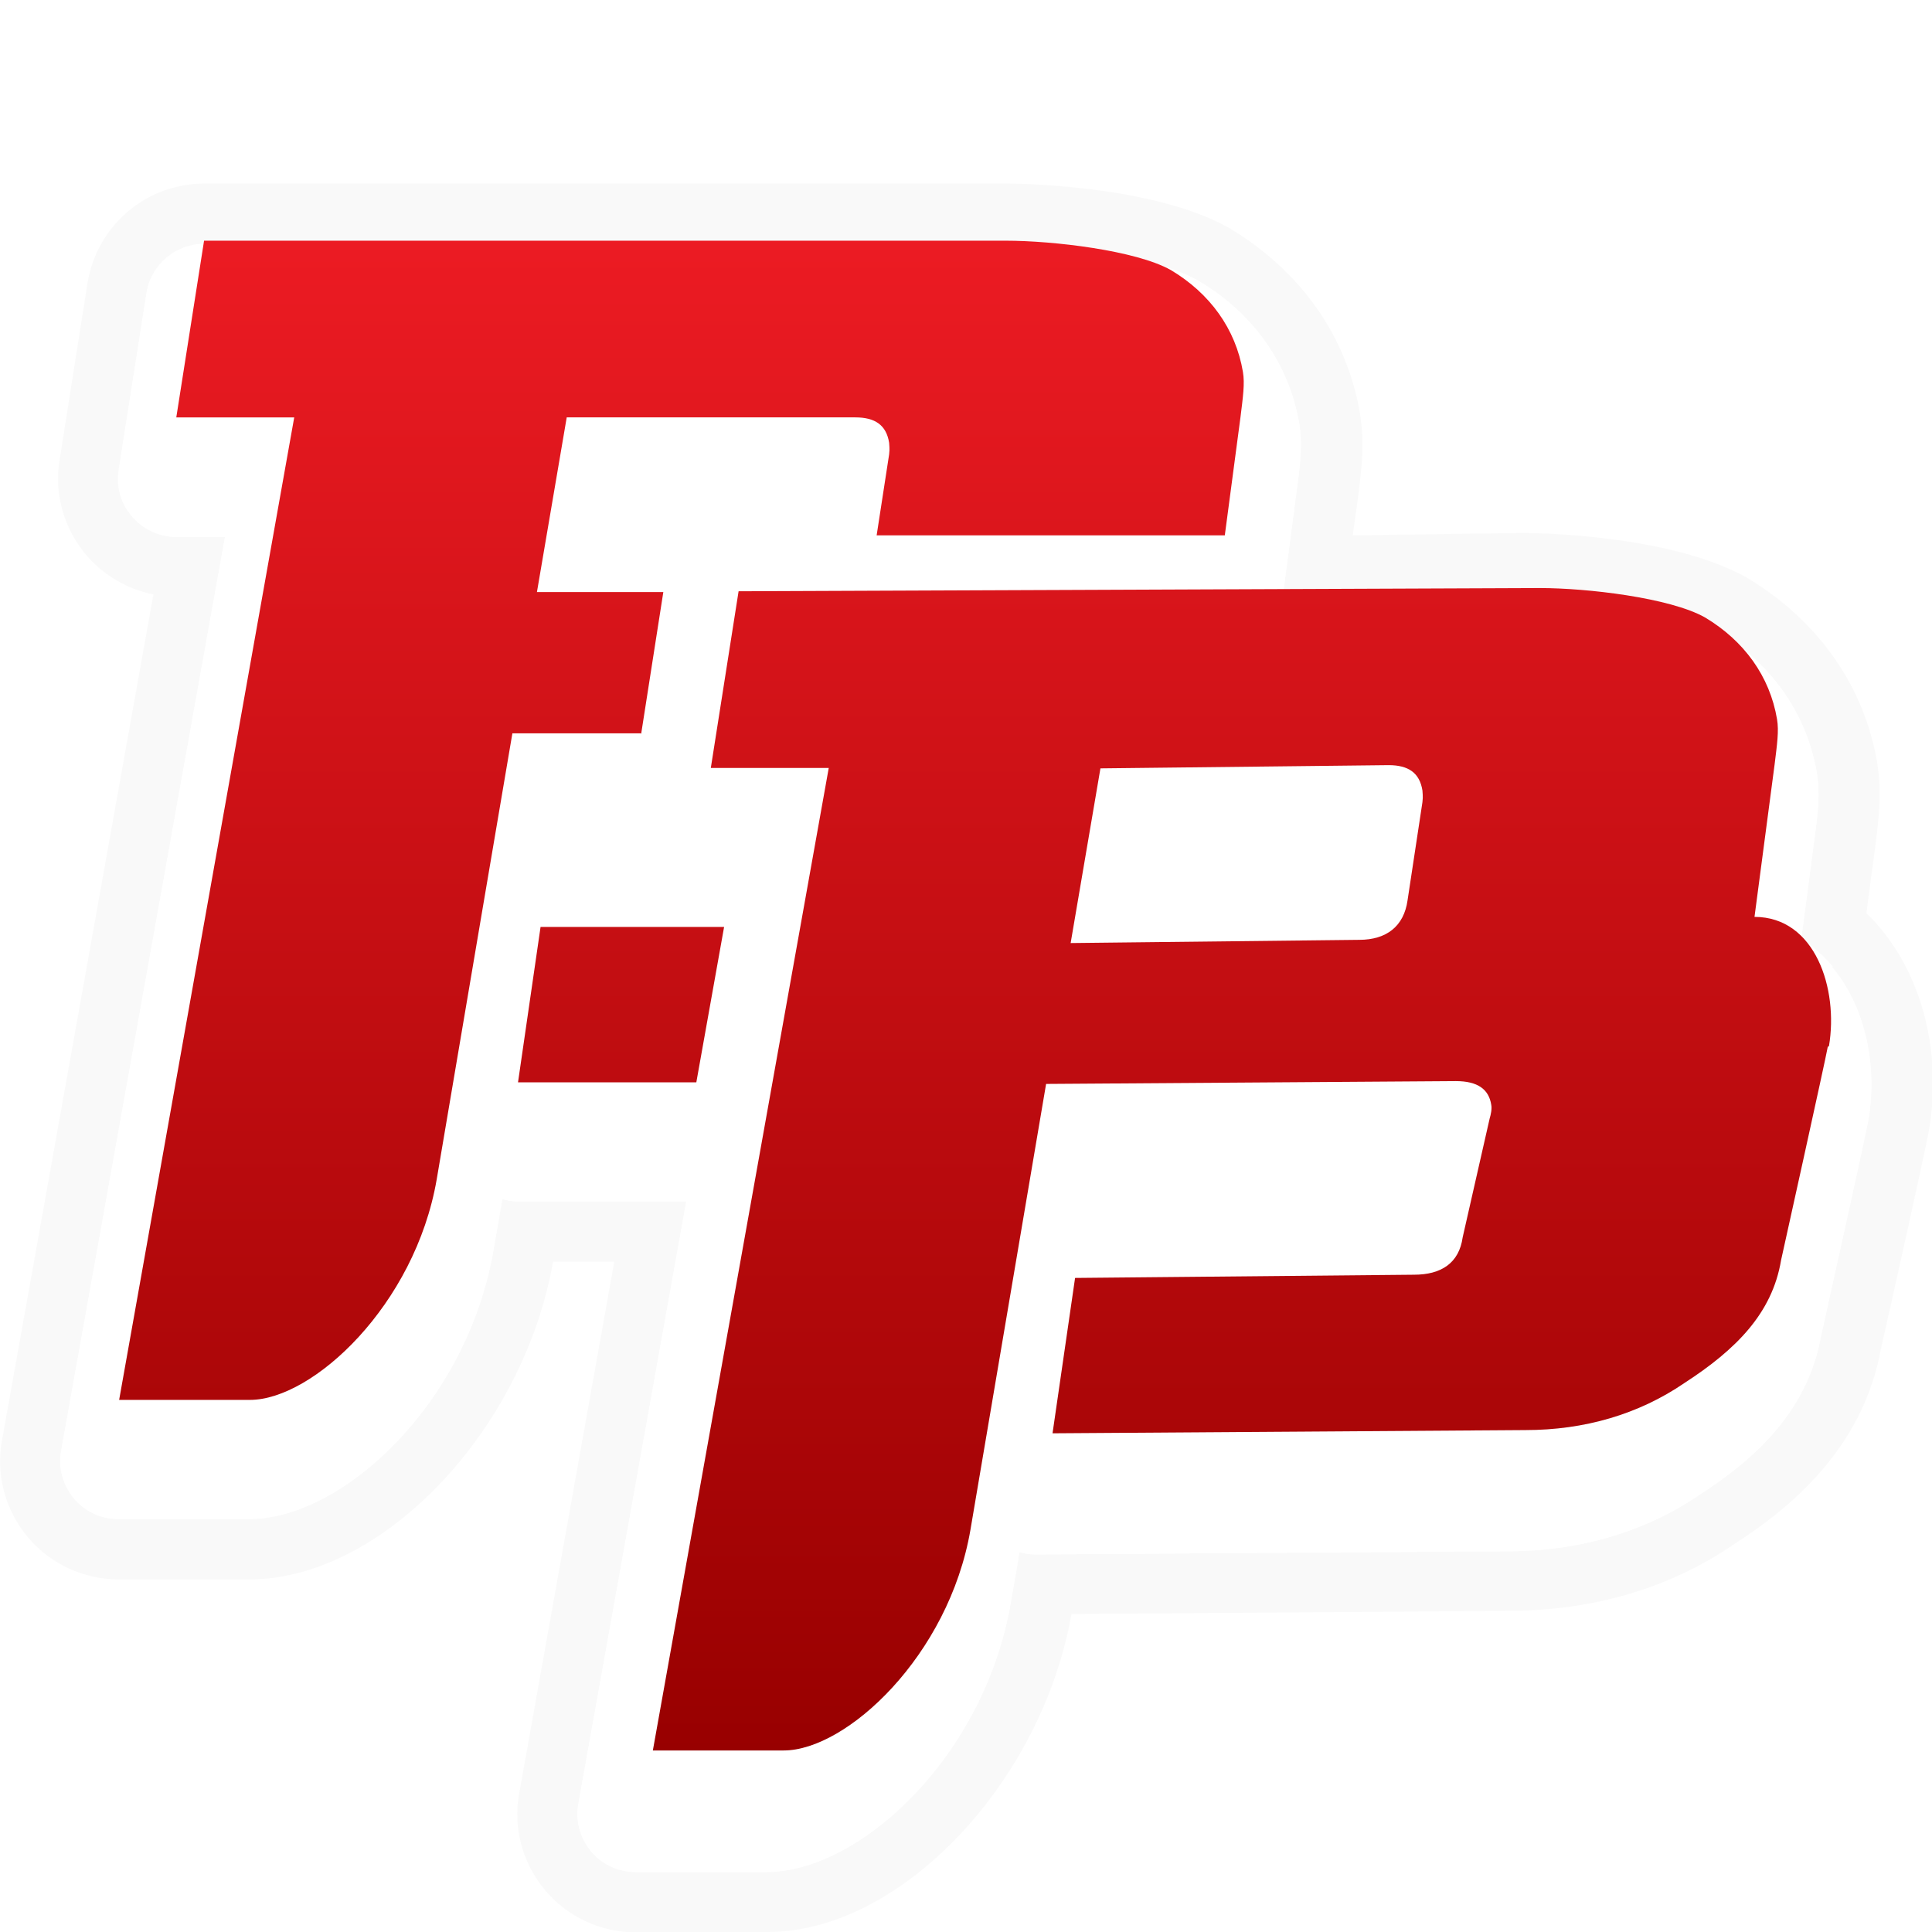 <svg viewBox="0 0 48 48" xmlns="http://www.w3.org/2000/svg" xmlns:xlink="http://www.w3.org/1999/xlink"><filter id="a" filterUnits="userSpaceOnUse"><feOffset dx="0" dy="1.51"/><feGaussianBlur result="c" stdDeviation=".49"/><feFlood flood-opacity=".2"/><feComposite in2="c" operator="in"/><feComposite in="SourceGraphic"/></filter><filter id="b" filterUnits="userSpaceOnUse"><feOffset dx="0" dy="1.51"/><feGaussianBlur result="e" stdDeviation=".49"/><feFlood flood-opacity=".2"/><feComposite in2="e" operator="in"/><feComposite in="SourceGraphic"/></filter><filter id="c" filterUnits="userSpaceOnUse"><feOffset dx="0" dy="1.51"/><feGaussianBlur result="g" stdDeviation=".49"/><feFlood flood-opacity=".2"/><feComposite in2="g" operator="in"/><feComposite in="SourceGraphic"/></filter><linearGradient id="d" gradientUnits="userSpaceOnUse" x1="24.21" x2="24.21" y1="43.51" y2="5.98"><stop offset="0" stop-color="#980000"/><stop offset="1" stop-color="#ec1b23"/></linearGradient><path d="m15.8 46.5c-.87 0-1.7-.38-2.26-1.05s-.8-1.55-.64-2.41l2.36-13.2h-1.52c-.74 4.21-4.26 7.89-7.54 7.89h-3.25c-.87 0-1.7-.38-2.26-1.05-.56-.67-.8-1.55-.64-2.41l3.76-21.01c-.64-.13-1.23-.47-1.66-.97-.56-.66-.81-1.52-.67-2.37l.69-4.38c.23-1.44 1.45-2.49 2.91-2.49h19.92c.15 0 3.61.01 5.55 1.11 1.78 1.07 2.92 2.7 3.24 4.61.11.7.05 1.29-.04 2l-.14 1.02s4.22-.06 4.22-.06c.2 0 3.63.02 5.57 1.11 1.78 1.07 2.92 2.7 3.24 4.61.11.7.05 1.29-.04 2l-.23 1.73c.12.11.23.23.33.35 1.08 1.28 1.54 3.15 1.23 5.01-.07.44-1.07 4.91-1.19 5.42-.45 2.55-2.31 4.03-3.68 4.91-1.56 1.07-3.49 1.64-5.55 1.64l-10.89.08c-.74 4.21-4.26 7.9-7.54 7.9h-3.25z" filter="url(#a)" opacity=".15"/><path d="m45.53 22.5c-.23-.27-.49-.5-.78-.67l.34-2.58c.08-.6.13-1.06.05-1.55-.25-1.47-1.12-2.73-2.5-3.55-1.33-.75-3.92-.92-4.81-.92l-5.7.08c-.08-.06-.16-.11-.24-.16l.34-2.58c.08-.6.13-1.06.05-1.55-.25-1.47-1.12-2.73-2.5-3.55-1.33-.75-3.92-.92-4.81-.92h-19.9c-.71 0-1.32.52-1.43 1.22l-.69 4.39c-.07.42.05.84.33 1.16.27.32.68.51 1.1.51h1.21l-4.07 22.7c-.08.42.04.85.31 1.18s.68.52 1.11.52h3.25c2.32 0 5.41-2.86 6.07-6.68.06-.36.14-.79.22-1.27.13.04.26.06.4.06h4.17l-2.68 14.96c-.08.42.04.85.31 1.18s.68.52 1.11.52h3.25c2.32 0 5.41-2.86 6.07-6.68.06-.36.14-.79.22-1.27.13.04.26.06.4.06l11.75-.08c1.76 0 3.41-.49 4.74-1.4 1.23-.8 2.68-1.97 3.03-3.98.27-1.21 1.11-4.99 1.17-5.34.24-1.4-.11-2.86-.9-3.79z" fill="#fff" filter="url(#b)"/><path d="m45.53 22.5c-.23-.27-.49-.5-.78-.67l.34-2.58c.08-.6.13-1.06.05-1.55-.25-1.47-1.12-2.73-2.5-3.55-1.33-.75-3.92-.92-4.81-.92l-5.7.08c-.08-.06-.16-.11-.24-.16l.34-2.58c.08-.6.13-1.06.05-1.55-.25-1.47-1.12-2.73-2.5-3.55-1.33-.75-3.92-.92-4.81-.92h-19.9c-.71 0-1.32.52-1.43 1.22l-.69 4.39c-.07.42.05.84.33 1.16.27.32.68.51 1.1.51h1.21l-4.07 22.7c-.08.42.04.85.31 1.18s.68.52 1.11.52h3.25c2.32 0 5.41-2.86 6.07-6.68.06-.36.14-.79.22-1.27.13.04.26.06.4.06h4.17l-2.68 14.96c-.08.42.04.85.31 1.18s.68.52 1.11.52h3.25c2.32 0 5.41-2.86 6.07-6.68.06-.36.14-.79.22-1.27.13.04.26.06.4.06l11.75-.08c1.76 0 3.41-.49 4.74-1.4 1.23-.8 2.68-1.97 3.03-3.98.27-1.21 1.11-4.99 1.17-5.34.24-1.4-.11-2.86-.9-3.79z" fill="#fff" filter="url(#c)"/><path d="m15.92 18.22h-3.19s-1.35 7.94-1.88 11.08c-.54 3.13-3.08 5.48-4.64 5.48h-3.25l4.35-24.41h-2.93l.69-4.39h19.92c1.17 0 3.23.24 4.1.73.97.58 1.61 1.46 1.79 2.53.05.29 0 .63-.06 1.12l-.39 2.94h-8.65l.31-2.01c.02-.15 0-.24 0-.29-.07-.44-.35-.63-.84-.63h-7.17l-.74 4.34h3.14l-.55 3.52zm2.08 4.81h-4.57l-.56 3.86h4.43l.69-3.86zm27.41 2.98c-.06.34-1.16 5.3-1.16 5.3-.22 1.32-1.12 2.22-2.4 3.05-1.14.78-2.49 1.17-3.95 1.17l-11.75.08.56-3.86 8.42-.08c.68 0 1.12-.29 1.21-.93l.67-2.95c.03-.1.06-.24.04-.34-.06-.39-.34-.59-.88-.59l-10.18.07s-1.35 7.95-1.88 11.08c-.54 3.13-3.08 5.48-4.64 5.48h-3.25l4.37-24.41h-2.93l.69-4.39 19.91-.08c1.17 0 3.23.24 4.1.73.97.58 1.61 1.46 1.79 2.53.05.29 0 .63-.06 1.12l-.5 3.79c1.51 0 2.09 1.79 1.85 3.21zm-10.07-6.37c-.07-.44-.35-.63-.84-.63l-7.16.08-.74 4.34 7.17-.08c.68 0 1.11-.34 1.2-.98l.37-2.44c.02-.15 0-.24 0-.29z" fill="url(#d)"/></svg>